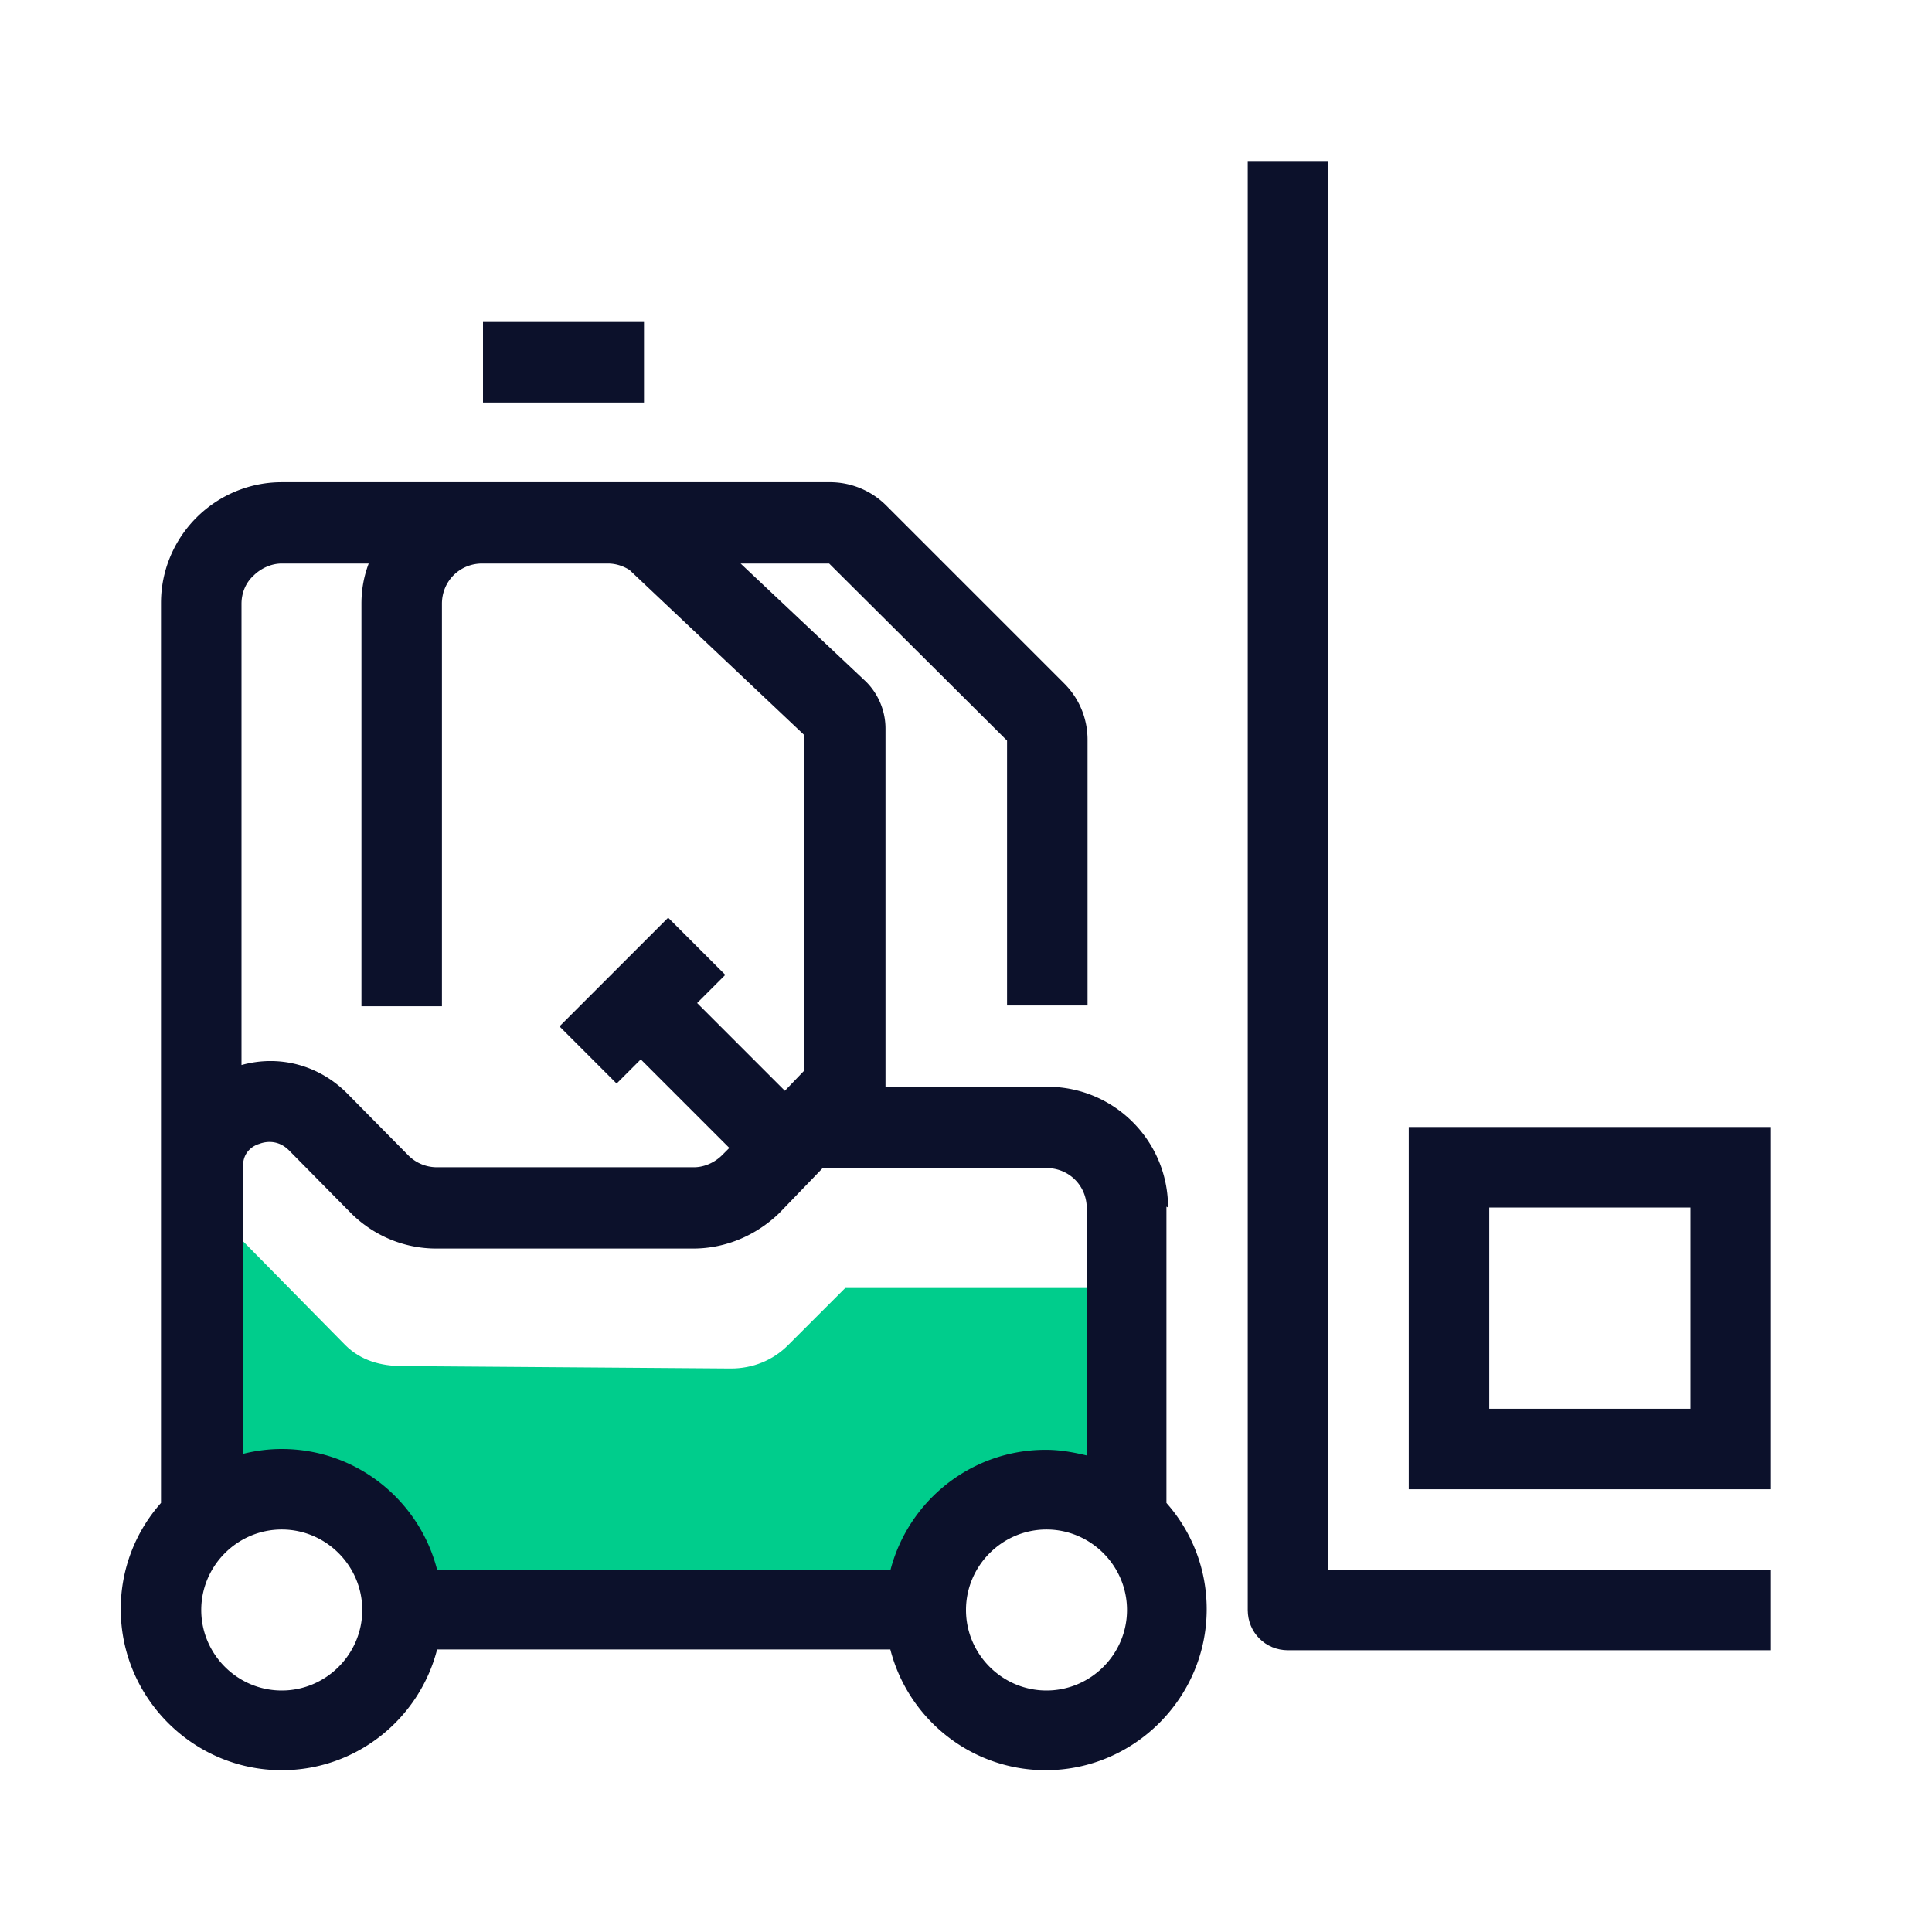 <?xml version="1.0" encoding="UTF-8"?> <svg xmlns="http://www.w3.org/2000/svg" width="72" height="72" viewBox="0 0 72 72" fill="none"><g clip-path="url(#clip0_2929_399)"><path class="color-path" d="M34.59 59.97c0-2.49 2.01-4.5 4.5-4.5 1.17 0 2.22.45 3 1.17l.12-5.64c0-1.65-.06-3-1.71-3h-9l-2.13 2.13c-.57.57-1.32.87-2.13.87L15 50.91c-.81 0-1.56-.21-2.13-.78l-3.81-3.87S6.3 48.15 6.3 49.38l1.56 6.96c.75-.57 1.68-.9 2.67-.9 2.49 0 4.5 2.01 4.5 4.5 0 .51 19.53.54 19.53 0l.03.03z" fill="#00CD8C"></path><path d="M24 12h-6v3h6v-3zm25.5-6h-3v54c0 .84.66 1.5 1.5 1.5h18v-3H49.5V6z" fill="#0C112B"></path><path d="M52.5 42v13.5H66V42H52.5zM63 52.5h-7.5V45H63v7.5zM43.53 45c0-2.49-2.01-4.5-4.5-4.5H33V27.15c0-.66-.27-1.29-.72-1.74L27.6 21h3.3l6.63 6.6v9.87h3v-9.9c0-.78-.3-1.53-.87-2.1l-6.63-6.63a2.97 2.97 0 00-2.13-.87H10.5c-1.2 0-2.34.48-3.18 1.32-.84.84-1.32 1.98-1.32 3.18v33.54a5.941 5.941 0 00-1.5 3.96c0 3.3 2.7 6 6 6 2.79 0 5.13-1.92 5.79-4.5h16.89c.66 2.58 3 4.5 5.79 4.5 3.3 0 6-2.7 6-6 0-1.53-.57-2.91-1.5-3.96V44.97l.06.03zM9 22.5c0-.39.15-.78.45-1.05.27-.27.66-.45 1.05-.45h3.24c-.18.48-.27.96-.27 1.5v15h3v-15c0-.84.66-1.5 1.5-1.5h4.68c.3 0 .57.09.81.24l6.51 6.15V39.9l-.72.75-3.27-3.27 1.05-1.05-2.13-2.13-4.05 4.05 2.13 2.13.9-.9 3.3 3.3-.27.27c-.27.27-.66.45-1.05.45h-9.57a1.5 1.5 0 01-1.05-.42l-2.31-2.34c-1.05-1.05-2.52-1.44-3.93-1.05V22.5zM10.5 63c-1.65 0-3-1.35-3-3s1.35-3 3-3 3 1.35 3 3-1.35 3-3 3zm22.71-4.5H16.29c-.66-2.58-3-4.5-5.79-4.5-.48 0-.96.06-1.44.18v-10.8c.03-.48.39-.69.6-.75.15-.06.66-.21 1.11.24l2.31 2.34c.84.84 1.98 1.32 3.18 1.32h9.57c1.2 0 2.34-.48 3.21-1.32l1.62-1.68H39c.84 0 1.5.66 1.5 1.5v9.21c-.51-.12-.99-.21-1.53-.21-2.79 0-5.13 1.92-5.79 4.5l.03-.03zM39 63c-1.65 0-3-1.35-3-3s1.35-3 3-3 3 1.35 3 3-1.35 3-3 3z" fill="#0C112B"></path></g><defs><clipPath id="clip0_2929_399"><path fill="#fff" d="M0 0h72v72H0z"></path></clipPath></defs></svg> 